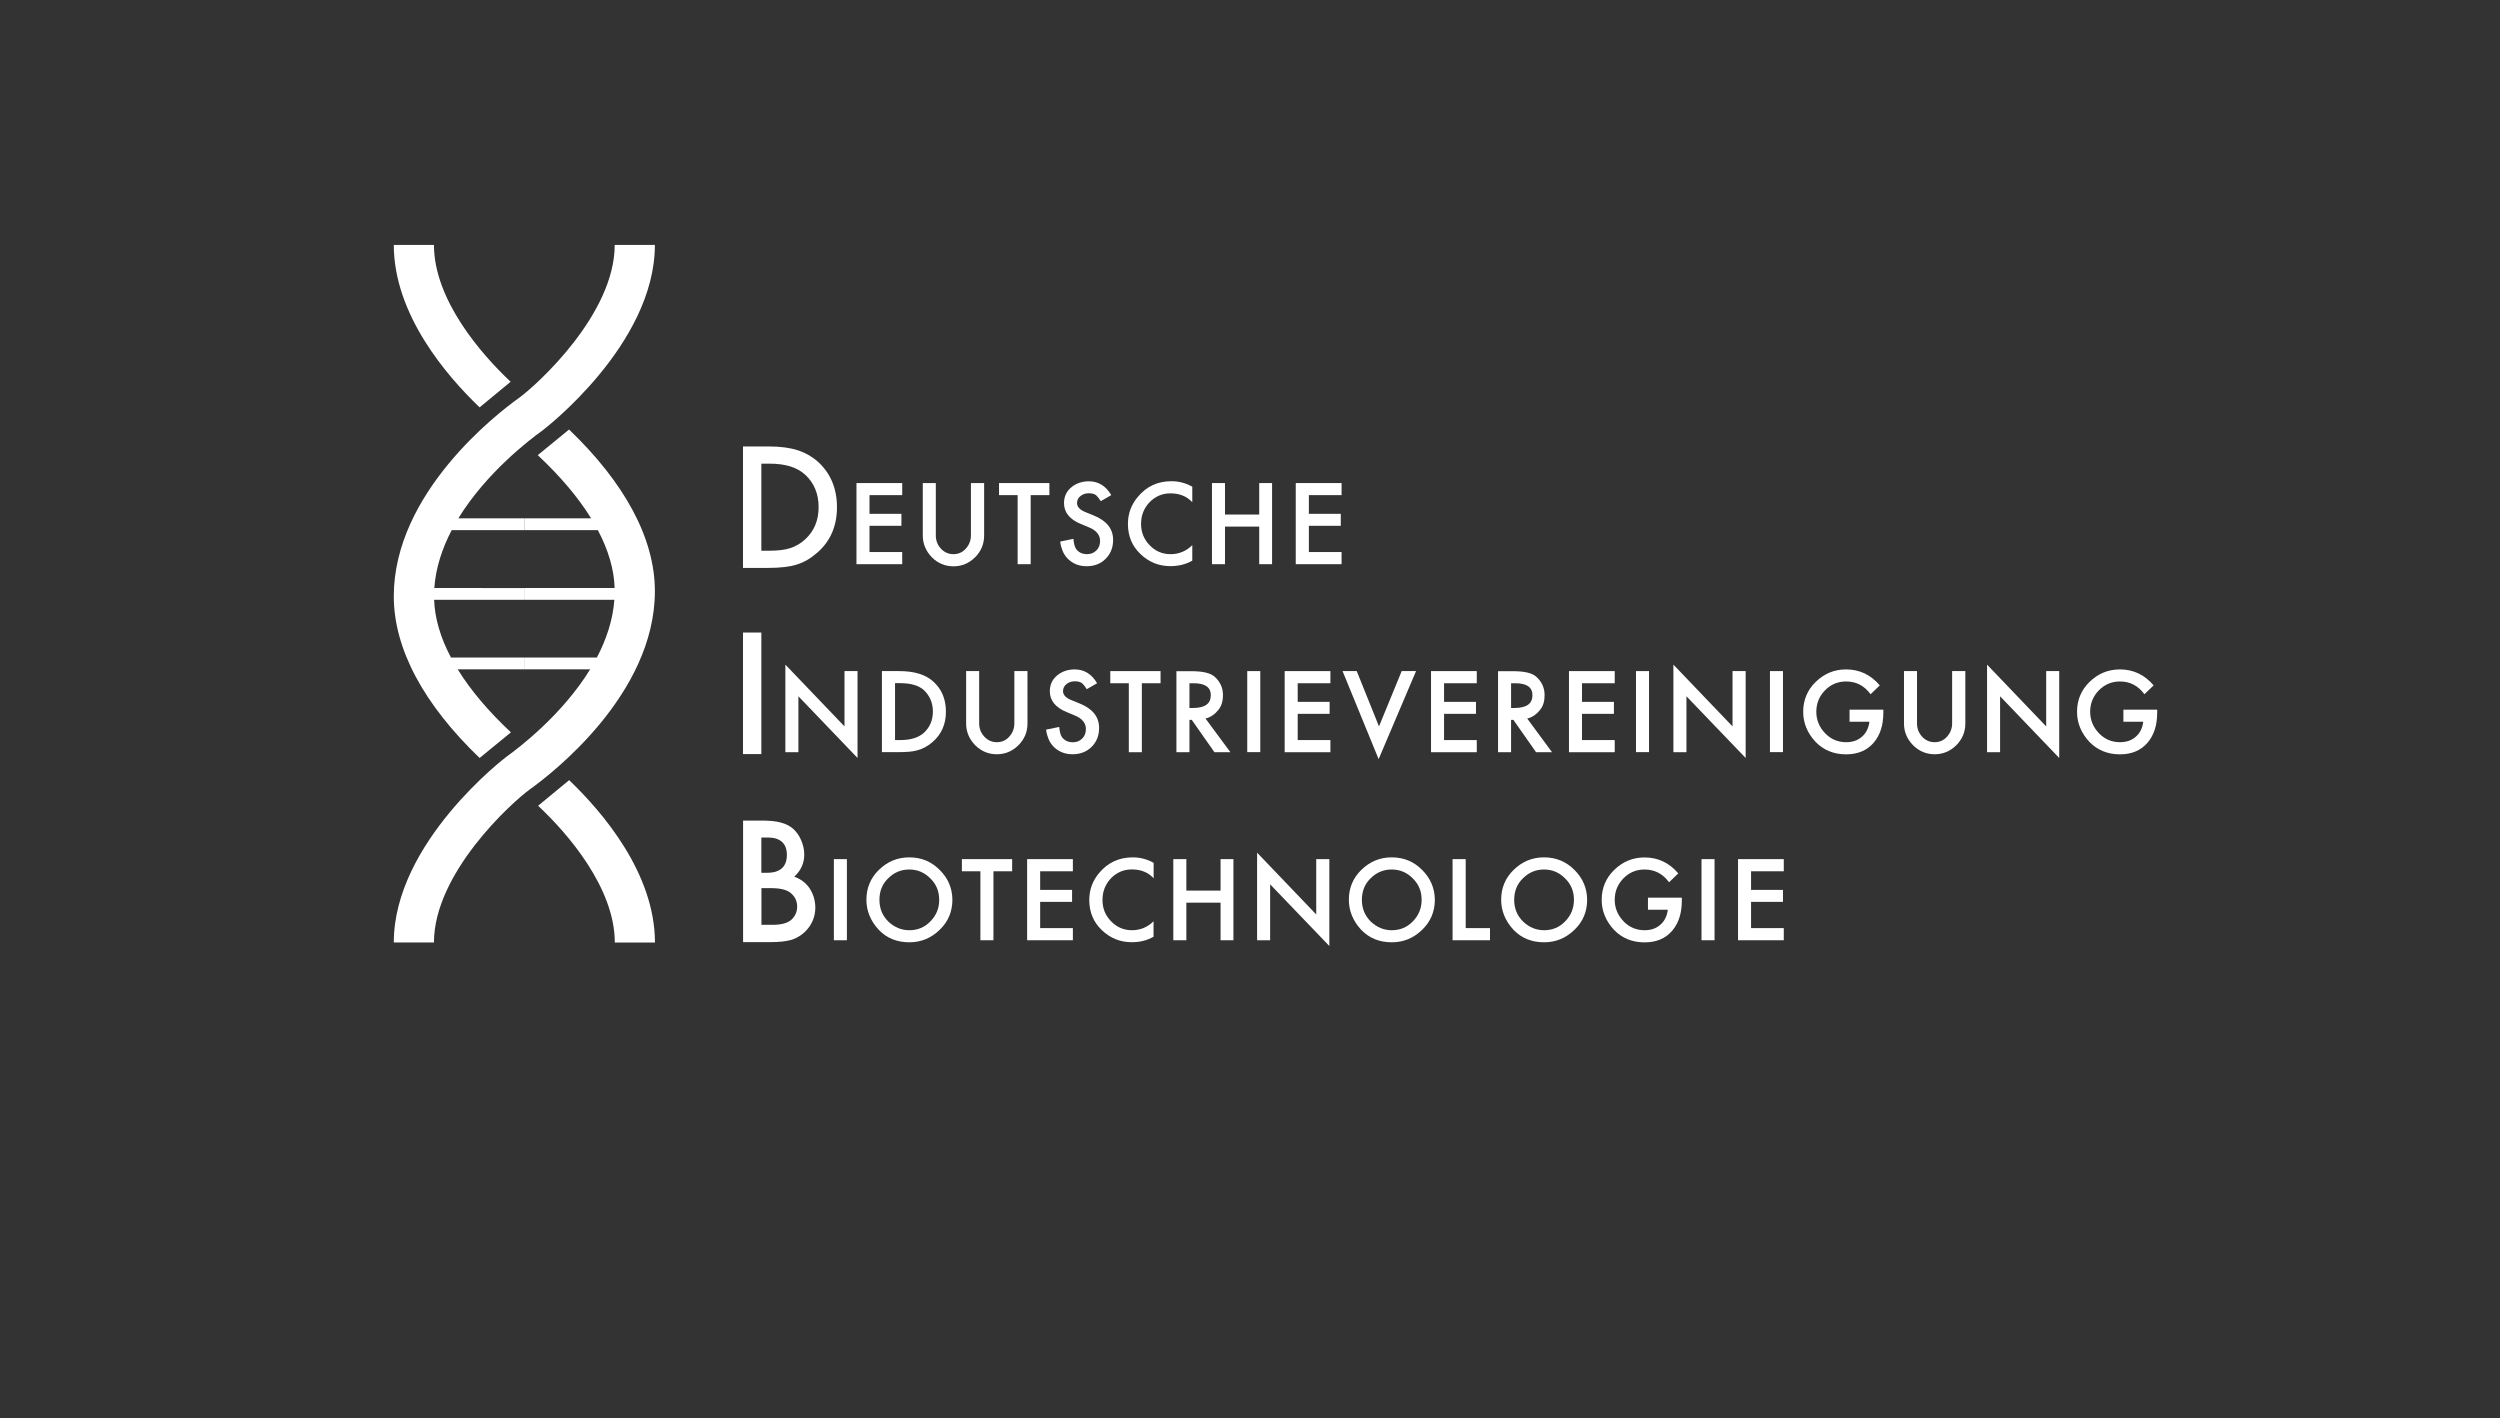 <?xml version="1.0" encoding="UTF-8"?>
<svg xmlns="http://www.w3.org/2000/svg" xmlns:xlink="http://www.w3.org/1999/xlink" version="1.1" id="Ebene_1" x="0px" y="0px" viewBox="0 0 282 160" style="enable-background:new 0 0 282 160;" xml:space="preserve">
<rect x="0" y="0" width="282" height="160" fill="#333333" stroke="none"/>
<style type="text/css">
	.st0{fill:#FFFFFF;}
</style>
<g>
	<g>
		<path class="st0" d="M64.2,88l-3.5,2.89c3.35,3.13,8.65,9.27,8.65,15.43h4.53C73.87,98.48,67.95,91.59,64.2,88"></path>
		<path class="st0" d="M54.1,45.95l3.5-2.89c-3.35-3.13-8.65-9.27-8.65-15.43h-4.53C44.43,35.47,50.35,42.36,54.1,45.95"></path>
		<path class="st0" d="M89.23,103.78c-0.44,0.36-1.13,0.54-2.07,0.54h-1.27v-4.14h1.05c1.11,0,1.89,0.2,2.31,0.6    c0.45,0.4,0.67,0.89,0.67,1.49C89.92,102.87,89.68,103.38,89.23,103.78 M85.88,94.47h0.73c1.4,0,2.15,0.67,2.15,1.96    c0,1.33-0.75,2.02-2.22,2.02h-0.66V94.47z M91.32,100.2c-0.42-0.62-1-1.05-1.73-1.31c0.74-0.67,1.13-1.51,1.13-2.49    c0-0.53-0.11-1.07-0.34-1.6c-0.22-0.53-0.53-0.96-0.91-1.31c-0.38-0.33-0.84-0.56-1.4-0.71c-0.54-0.15-1.27-0.22-2.18-0.22h-2.07    v13.71h3.14c0.96,0,1.74-0.09,2.33-0.26c0.56-0.18,1.09-0.49,1.55-0.94c0.74-0.75,1.13-1.66,1.13-2.73    C91.95,101.53,91.73,100.82,91.32,100.2"></path>
	</g>
	<rect x="94.06" y="96.91" class="st0" width="1.47" height="9.15"></rect>
	<g>
		<path class="st0" d="M104.93,103.95c-0.64,0.66-1.44,0.98-2.36,0.98c-0.89,0-1.67-0.33-2.35-0.96c-0.67-0.66-1.02-1.47-1.02-2.47    c0-0.98,0.33-1.8,1-2.44c0.67-0.66,1.46-0.98,2.36-0.98c0.93,0,1.71,0.33,2.38,1c0.67,0.65,1,1.45,1,2.42    C105.95,102.46,105.6,103.28,104.93,103.95 M106.02,98.15c-0.94-0.96-2.09-1.44-3.45-1.44c-1.33,0-2.47,0.47-3.44,1.42    c-0.93,0.91-1.4,2.04-1.4,3.36c0,1.25,0.47,2.4,1.4,3.4c0.89,0.93,2.04,1.4,3.44,1.4c1.33,0,2.47-0.47,3.44-1.42    c0.94-0.91,1.42-2.04,1.42-3.38C107.42,100.2,106.95,99.08,106.02,98.15"></path>
	</g>
	<polygon class="st0" points="108.5,96.91 108.5,98.28 110.59,98.28 110.59,106.06 112.06,106.06 112.06,98.28 114.17,98.28    114.17,96.91  "></polygon>
	<polygon class="st0" points="115.86,96.91 115.86,106.06 121.02,106.06 121.02,104.69 117.33,104.69 117.33,101.73 120.93,101.73    120.93,100.38 117.33,100.38 117.33,98.28 121.02,98.28 121.02,96.91  "></polygon>
	<g>
		<path class="st0" d="M130.13,103.91c-0.67,0.67-1.49,1.02-2.45,1.02c-0.93,0-1.73-0.35-2.38-1.04c-0.64-0.67-0.94-1.45-0.94-2.38    c0-0.94,0.31-1.74,0.94-2.42c0.64-0.67,1.44-1.02,2.38-1.02c1.02,0,1.83,0.33,2.45,1v-1.74c-0.74-0.42-1.53-0.62-2.35-0.62    c-1.54,0-2.8,0.58-3.78,1.74c-0.74,0.87-1.13,1.89-1.13,3.07c0,1.36,0.47,2.49,1.4,3.38c0.96,0.93,2.09,1.38,3.4,1.38    c0.91,0,1.73-0.2,2.45-0.62V103.91z"></path>
	</g>
	<polygon class="st0" points="137.68,96.91 137.68,100.46 133.82,100.46 133.82,96.91 132.35,96.91 132.35,106.06 133.82,106.06    133.82,101.82 137.68,101.82 137.68,106.06 139.13,106.06 139.13,96.91  "></polygon>
	<polygon class="st0" points="141.8,106.06 143.27,106.06 143.27,99.75 149.95,106.71 149.95,96.91 148.47,96.91 148.47,103.15    141.8,96.18  "></polygon>
	<g>
		<path class="st0" d="M159.35,103.95c-0.64,0.66-1.44,0.98-2.36,0.98c-0.89,0-1.67-0.33-2.35-0.96c-0.67-0.66-1.02-1.47-1.02-2.47    c0-0.98,0.33-1.8,1-2.44c0.67-0.66,1.45-0.98,2.36-0.98c0.93,0,1.71,0.33,2.38,1c0.67,0.65,1,1.45,1,2.42    C160.36,102.46,160.02,103.28,159.35,103.95 M160.44,98.15c-0.94-0.96-2.09-1.44-3.45-1.44c-1.33,0-2.47,0.47-3.44,1.42    c-0.93,0.91-1.4,2.04-1.4,3.36c0,1.25,0.47,2.4,1.4,3.4c0.89,0.93,2.04,1.4,3.44,1.4c1.33,0,2.47-0.47,3.44-1.42    c0.94-0.91,1.42-2.04,1.42-3.38C161.84,100.2,161.36,99.08,160.44,98.15"></path>
	</g>
	<polygon class="st0" points="163.85,96.91 163.85,106.06 168.07,106.06 168.07,104.69 165.33,104.69 165.33,96.91  "></polygon>
	<g>
		<path class="st0" d="M176.53,103.95c-0.64,0.66-1.44,0.98-2.36,0.98c-0.89,0-1.67-0.33-2.35-0.96c-0.67-0.66-1.02-1.47-1.02-2.47    c0-0.98,0.33-1.8,1-2.44c0.67-0.66,1.46-0.98,2.36-0.98c0.93,0,1.71,0.33,2.38,1c0.67,0.65,1,1.45,1,2.42    C177.54,102.46,177.2,103.28,176.53,103.95 M177.62,98.15c-0.94-0.96-2.09-1.44-3.45-1.44c-1.33,0-2.47,0.47-3.44,1.42    c-0.93,0.91-1.4,2.04-1.4,3.36c0,1.25,0.47,2.4,1.4,3.4c0.89,0.93,2.04,1.4,3.44,1.4c1.33,0,2.47-0.47,3.44-1.42    c0.95-0.91,1.42-2.04,1.42-3.38C179.02,100.2,178.55,99.08,177.62,98.15"></path>
		<path class="st0" d="M189.71,101.26h-3.82v1.36h2.24c-0.09,0.71-0.36,1.27-0.84,1.69c-0.47,0.42-1.07,0.62-1.78,0.62    c-0.93,0-1.71-0.33-2.35-0.98c-0.67-0.69-1.02-1.51-1.02-2.45c0-0.95,0.33-1.75,0.98-2.42c0.65-0.67,1.46-1,2.38-1    c1.13,0,2.06,0.47,2.77,1.44l1.04-1c-1.02-1.2-2.29-1.8-3.8-1.8c-1.33,0-2.47,0.47-3.44,1.42c-0.93,0.91-1.4,2.04-1.4,3.36    c0,1.27,0.47,2.4,1.4,3.4c0.91,0.93,2.05,1.4,3.44,1.4c1.33,0,2.36-0.44,3.11-1.31c0.73-0.85,1.09-1.98,1.09-3.4V101.26z"></path>
	</g>
	<rect x="191.93" y="96.91" class="st0" width="1.47" height="9.15"></rect>
	<polygon class="st0" points="196.05,96.91 196.05,106.06 201.21,106.06 201.21,104.69 197.52,104.69 197.52,101.73 201.12,101.73    201.12,100.38 197.52,100.38 197.52,98.28 201.21,98.28 201.21,96.91  "></polygon>
	<rect x="83.81" y="71.35" class="st0" width="2.07" height="13.71"></rect>
	<polygon class="st0" points="96.73,75.7 95.26,75.7 95.26,81.94 88.59,74.97 88.59,84.85 90.06,84.85 90.06,78.54 96.73,85.5  "></polygon>
	<g>
		<path class="st0" d="M104.19,82.68c-0.6,0.53-1.47,0.8-2.65,0.8h-0.58v-6.42h0.58c1.2,0,2.09,0.26,2.67,0.78    c0.67,0.64,1.02,1.44,1.02,2.44C105.22,81.26,104.88,82.06,104.19,82.68 M105.24,76.85c-0.85-0.76-2.11-1.15-3.8-1.15h-1.96v9.14    h1.93c0.82,0,1.49-0.05,1.98-0.18c0.64-0.16,1.24-0.47,1.78-0.94c1.02-0.87,1.53-2.02,1.53-3.44    C106.7,78.85,106.21,77.7,105.24,76.85"></path>
		<path class="st0" d="M115.89,75.7h-1.47v5.91c0,0.56-0.2,1.07-0.58,1.49c-0.38,0.42-0.84,0.62-1.4,0.62    c-0.56,0-1.04-0.22-1.42-0.64c-0.38-0.42-0.57-0.91-0.57-1.47V75.7h-1.47v5.91c0,0.94,0.35,1.76,1.02,2.45    c0.67,0.67,1.49,1.02,2.44,1.02c0.96,0,1.76-0.35,2.44-1.02c0.67-0.67,1.02-1.49,1.02-2.45V75.7z"></path>
		<path class="st0" d="M123.75,77.07c-0.6-1.04-1.45-1.56-2.53-1.56c-0.74,0-1.4,0.22-1.93,0.64c-0.58,0.47-0.87,1.07-0.87,1.82    c0,1.05,0.64,1.84,1.89,2.35l0.91,0.38c0.86,0.34,1.27,0.87,1.27,1.54c0,0.46-0.15,0.8-0.42,1.07c-0.27,0.27-0.62,0.42-1.04,0.42    c-0.54,0-0.96-0.2-1.24-0.58c-0.15-0.2-0.26-0.58-0.31-1.15L118,82.3c0.05,0.42,0.15,0.74,0.26,1.02c0.24,0.6,0.65,1.07,1.24,1.4    c0.42,0.24,0.91,0.36,1.49,0.36c0.85,0,1.58-0.27,2.15-0.84c0.56-0.56,0.84-1.27,0.84-2.13c0-1.25-0.73-2.16-2.18-2.75l-0.93-0.38    c-0.64-0.25-0.96-0.6-0.96-1.02c0-0.35,0.15-0.62,0.42-0.82c0.27-0.2,0.56-0.29,0.91-0.29c0.35,0,0.62,0.07,0.82,0.22    c0.15,0.13,0.33,0.35,0.53,0.67L123.75,77.07z"></path>
	</g>
	<polygon class="st0" points="130.91,75.7 125.24,75.7 125.24,77.07 127.33,77.07 127.33,84.85 128.8,84.85 128.8,77.07    130.91,77.07  "></polygon>
	<g>
		<path class="st0" d="M134.17,79.85v-2.78h0.47c1.29,0,1.94,0.45,1.94,1.35c0,0.96-0.67,1.44-2.02,1.44H134.17z M135.98,81.05    c0.56-0.13,1.04-0.46,1.46-0.98c0.34-0.42,0.51-0.96,0.51-1.67c0-0.78-0.29-1.46-0.89-2.02c-0.47-0.46-1.36-0.67-2.69-0.67h-1.67    v9.14h1.47v-3.65h0.26l2.56,3.65h1.8L135.98,81.05z"></path>
	</g>
	<rect x="140.69" y="75.7" class="st0" width="1.47" height="9.14"></rect>
	<polygon class="st0" points="150.07,83.48 146.38,83.48 146.38,80.52 149.98,80.52 149.98,79.17 146.38,79.17 146.38,77.07    150.07,77.07 150.07,75.7 144.91,75.7 144.91,84.85 150.07,84.85  "></polygon>
	<polygon class="st0" points="158.11,75.7 155.55,81.94 153.04,75.7 151.44,75.7 155.51,85.63 159.73,75.7  "></polygon>
	<polygon class="st0" points="166.58,83.48 162.89,83.48 162.89,80.52 166.49,80.52 166.49,79.17 162.89,79.17 162.89,77.07    166.58,77.07 166.58,75.7 161.42,75.7 161.42,84.85 166.58,84.85  "></polygon>
	<g>
		<path class="st0" d="M170.45,79.85v-2.78h0.47c1.29,0,1.94,0.45,1.94,1.35c0,0.96-0.67,1.44-2.02,1.44H170.45z M172.27,81.05    c0.56-0.13,1.04-0.46,1.45-0.98c0.35-0.42,0.51-0.96,0.51-1.67c0-0.78-0.29-1.46-0.89-2.02c-0.47-0.46-1.36-0.67-2.69-0.67h-1.67    v9.14h1.47v-3.65h0.26l2.56,3.65h1.8L172.27,81.05z"></path>
	</g>
	<polygon class="st0" points="182.14,83.48 178.45,83.48 178.45,80.52 182.05,80.52 182.05,79.17 178.45,79.17 178.45,77.07    182.14,77.07 182.14,75.7 176.98,75.7 176.98,84.85 182.14,84.85  "></polygon>
	<rect x="184.54" y="75.7" class="st0" width="1.47" height="9.14"></rect>
	<polygon class="st0" points="196.91,75.7 195.43,75.7 195.43,81.94 188.76,74.97 188.76,84.85 190.23,84.85 190.23,78.54    196.91,85.5  "></polygon>
	<rect x="199.65" y="75.7" class="st0" width="1.47" height="9.14"></rect>
	<g>
		<path class="st0" d="M212.45,80.05h-3.82v1.36h2.24c-0.09,0.71-0.36,1.27-0.84,1.69c-0.47,0.42-1.07,0.62-1.78,0.62    c-0.93,0-1.71-0.33-2.35-0.98c-0.67-0.69-1.02-1.51-1.02-2.45c0-0.95,0.33-1.75,0.98-2.42c0.65-0.67,1.45-1,2.38-1    c1.13,0,2.06,0.47,2.76,1.44l1.04-1c-1.02-1.2-2.29-1.8-3.8-1.8c-1.33,0-2.47,0.47-3.44,1.42c-0.93,0.91-1.4,2.04-1.4,3.36    c0,1.27,0.47,2.4,1.4,3.4c0.91,0.93,2.05,1.4,3.44,1.4c1.33,0,2.36-0.44,3.11-1.31c0.73-0.85,1.09-1.98,1.09-3.4V80.05z"></path>
		<path class="st0" d="M221.67,75.7h-1.47v5.91c0,0.56-0.2,1.07-0.58,1.49c-0.38,0.42-0.84,0.62-1.4,0.62    c-0.56,0-1.04-0.22-1.42-0.64c-0.38-0.42-0.56-0.91-0.56-1.47V75.7h-1.47v5.91c0,0.94,0.35,1.76,1.02,2.45    c0.67,0.67,1.49,1.02,2.44,1.02c0.96,0,1.76-0.35,2.44-1.02c0.67-0.67,1.02-1.49,1.02-2.45V75.7z"></path>
	</g>
	<polygon class="st0" points="232.28,75.7 230.81,75.7 230.81,81.94 224.14,74.97 224.14,84.85 225.61,84.85 225.61,78.54    232.28,85.5  "></polygon>
	<g>
		<path class="st0" d="M243.34,80.05h-3.82v1.36h2.24c-0.09,0.71-0.36,1.27-0.84,1.69c-0.47,0.42-1.07,0.62-1.78,0.62    c-0.93,0-1.71-0.33-2.35-0.98c-0.67-0.69-1.02-1.51-1.02-2.45c0-0.95,0.33-1.75,0.98-2.42c0.66-0.67,1.46-1,2.38-1    c1.13,0,2.05,0.47,2.76,1.44l1.04-1c-1.02-1.2-2.29-1.8-3.8-1.8c-1.33,0-2.47,0.47-3.44,1.42c-0.93,0.91-1.4,2.04-1.4,3.36    c0,1.27,0.47,2.4,1.4,3.4c0.91,0.93,2.05,1.4,3.44,1.4c1.33,0,2.36-0.44,3.11-1.31c0.73-0.85,1.09-1.98,1.09-3.4V80.05z"></path>
		<path class="st0" d="M85.88,62.12h0.93c0.93,0,1.71-0.09,2.33-0.29c0.62-0.2,1.18-0.53,1.67-0.98c1.02-0.93,1.53-2.15,1.53-3.64    c0-1.51-0.51-2.73-1.51-3.66c-0.91-0.84-2.25-1.25-4.02-1.25h-0.93V62.12z M83.81,64.07V50.36h2.89c1.33,0,2.42,0.15,3.25,0.42    c0.86,0.27,1.64,0.71,2.35,1.34c1.4,1.29,2.11,3,2.11,5.09c0,2.11-0.73,3.82-2.2,5.11c-0.75,0.66-1.51,1.11-2.33,1.36    c-0.78,0.25-1.85,0.38-3.22,0.38H83.81z"></path>
	</g>
	<polygon class="st0" points="101.77,62.27 98.08,62.27 98.08,59.31 101.68,59.31 101.68,57.96 98.08,57.96 98.08,55.85    101.77,55.85 101.77,54.49 96.61,54.49 96.61,63.64 101.77,63.64  "></polygon>
	<g>
		<path class="st0" d="M110.99,54.49h-1.47v5.91c0,0.56-0.2,1.07-0.58,1.49c-0.38,0.42-0.84,0.62-1.4,0.62    c-0.56,0-1.04-0.22-1.42-0.64c-0.38-0.42-0.56-0.91-0.56-1.47v-5.91h-1.47v5.91c0,0.94,0.35,1.76,1.02,2.46    c0.67,0.67,1.49,1.02,2.44,1.02c0.96,0,1.76-0.35,2.44-1.02c0.67-0.67,1.02-1.49,1.02-2.46V54.49z"></path>
	</g>
	<polygon class="st0" points="118.37,54.49 112.69,54.49 112.69,55.85 114.79,55.85 114.79,63.64 116.26,63.64 116.26,55.85    118.37,55.85  "></polygon>
	<g>
		<path class="st0" d="M125.35,55.85c-0.6-1.04-1.46-1.56-2.53-1.56c-0.74,0-1.4,0.22-1.93,0.64c-0.58,0.47-0.87,1.07-0.87,1.82    c0,1.05,0.64,1.84,1.89,2.35l0.91,0.38c0.85,0.34,1.27,0.87,1.27,1.54c0,0.46-0.15,0.8-0.42,1.07c-0.27,0.27-0.62,0.42-1.04,0.42    c-0.55,0-0.96-0.2-1.24-0.58c-0.15-0.2-0.26-0.58-0.31-1.15l-1.49,0.31c0.05,0.42,0.15,0.74,0.26,1.02    c0.24,0.6,0.65,1.07,1.24,1.4c0.42,0.24,0.91,0.36,1.49,0.36c0.85,0,1.58-0.27,2.14-0.84c0.56-0.56,0.84-1.27,0.84-2.13    c0-1.25-0.73-2.16-2.18-2.75l-0.93-0.38c-0.64-0.25-0.96-0.6-0.96-1.02c0-0.35,0.14-0.62,0.42-0.82c0.27-0.2,0.56-0.29,0.91-0.29    c0.35,0,0.62,0.07,0.82,0.22c0.14,0.13,0.33,0.35,0.53,0.67L125.35,55.85z"></path>
		<path class="st0" d="M134.49,61.49c-0.67,0.67-1.49,1.02-2.46,1.02c-0.93,0-1.73-0.35-2.38-1.04c-0.63-0.67-0.94-1.46-0.94-2.38    c0-0.94,0.31-1.74,0.94-2.42c0.64-0.67,1.44-1.02,2.38-1.02c1.02,0,1.84,0.33,2.46,1v-1.75c-0.75-0.42-1.53-0.62-2.35-0.62    c-1.55,0-2.8,0.58-3.78,1.75c-0.74,0.87-1.13,1.89-1.13,3.07c0,1.36,0.47,2.49,1.4,3.38c0.96,0.93,2.09,1.38,3.4,1.38    c0.91,0,1.73-0.2,2.46-0.62V61.49z"></path>
	</g>
	<polygon class="st0" points="143.49,54.49 142.04,54.49 142.04,58.04 138.18,58.04 138.18,54.49 136.71,54.49 136.71,63.64    138.18,63.64 138.18,59.4 142.04,59.4 142.04,63.64 143.49,63.64  "></polygon>
	<polygon class="st0" points="151.33,62.27 147.64,62.27 147.64,59.31 151.24,59.31 151.24,57.96 147.64,57.96 147.64,55.85    151.33,55.85 151.33,54.49 146.16,54.49 146.16,63.64 151.33,63.64  "></polygon>
	<g>
		<path class="st0" d="M64.19,48.45l-3.53,2.89c2.55,2.39,4.57,4.78,6.02,7.13h-7.55v1.33h8.31c1.18,2.24,1.83,4.43,1.89,6.53H59.12    v1.33h10.18c-0.17,2.31-0.92,4.5-1.97,6.51h-8.21v1.33h7.45c-3.16,5.15-8.06,8.87-9.44,9.86c-0.13,0.09-12.71,9.68-12.71,20.95    h4.53c0-7.78,8.68-15.73,10.87-17.31c2.35-1.68,14.05-10.66,14.05-22.32C73.87,60.73,70.46,54.46,64.19,48.45"></path>
		<path class="st0" d="M69.34,27.63c0,7.78-8.68,15.73-10.87,17.31c-2.35,1.68-14.05,10.66-14.05,22.32    c0,5.96,3.41,12.22,9.68,18.24l3.53-2.89c-2.54-2.38-4.55-4.76-6-7.11h7.49v-1.33h-8.25c-1.18-2.23-1.83-4.42-1.9-6.51h10.15    v-1.33H48.99c0.16-2.31,0.91-4.51,1.96-6.53h8.17v-1.33h-7.42c3.16-5.16,8.08-8.9,9.46-9.89c0.13-0.09,12.71-9.68,12.71-20.95    H69.34z"></path>
	</g>
</g>
</svg>
